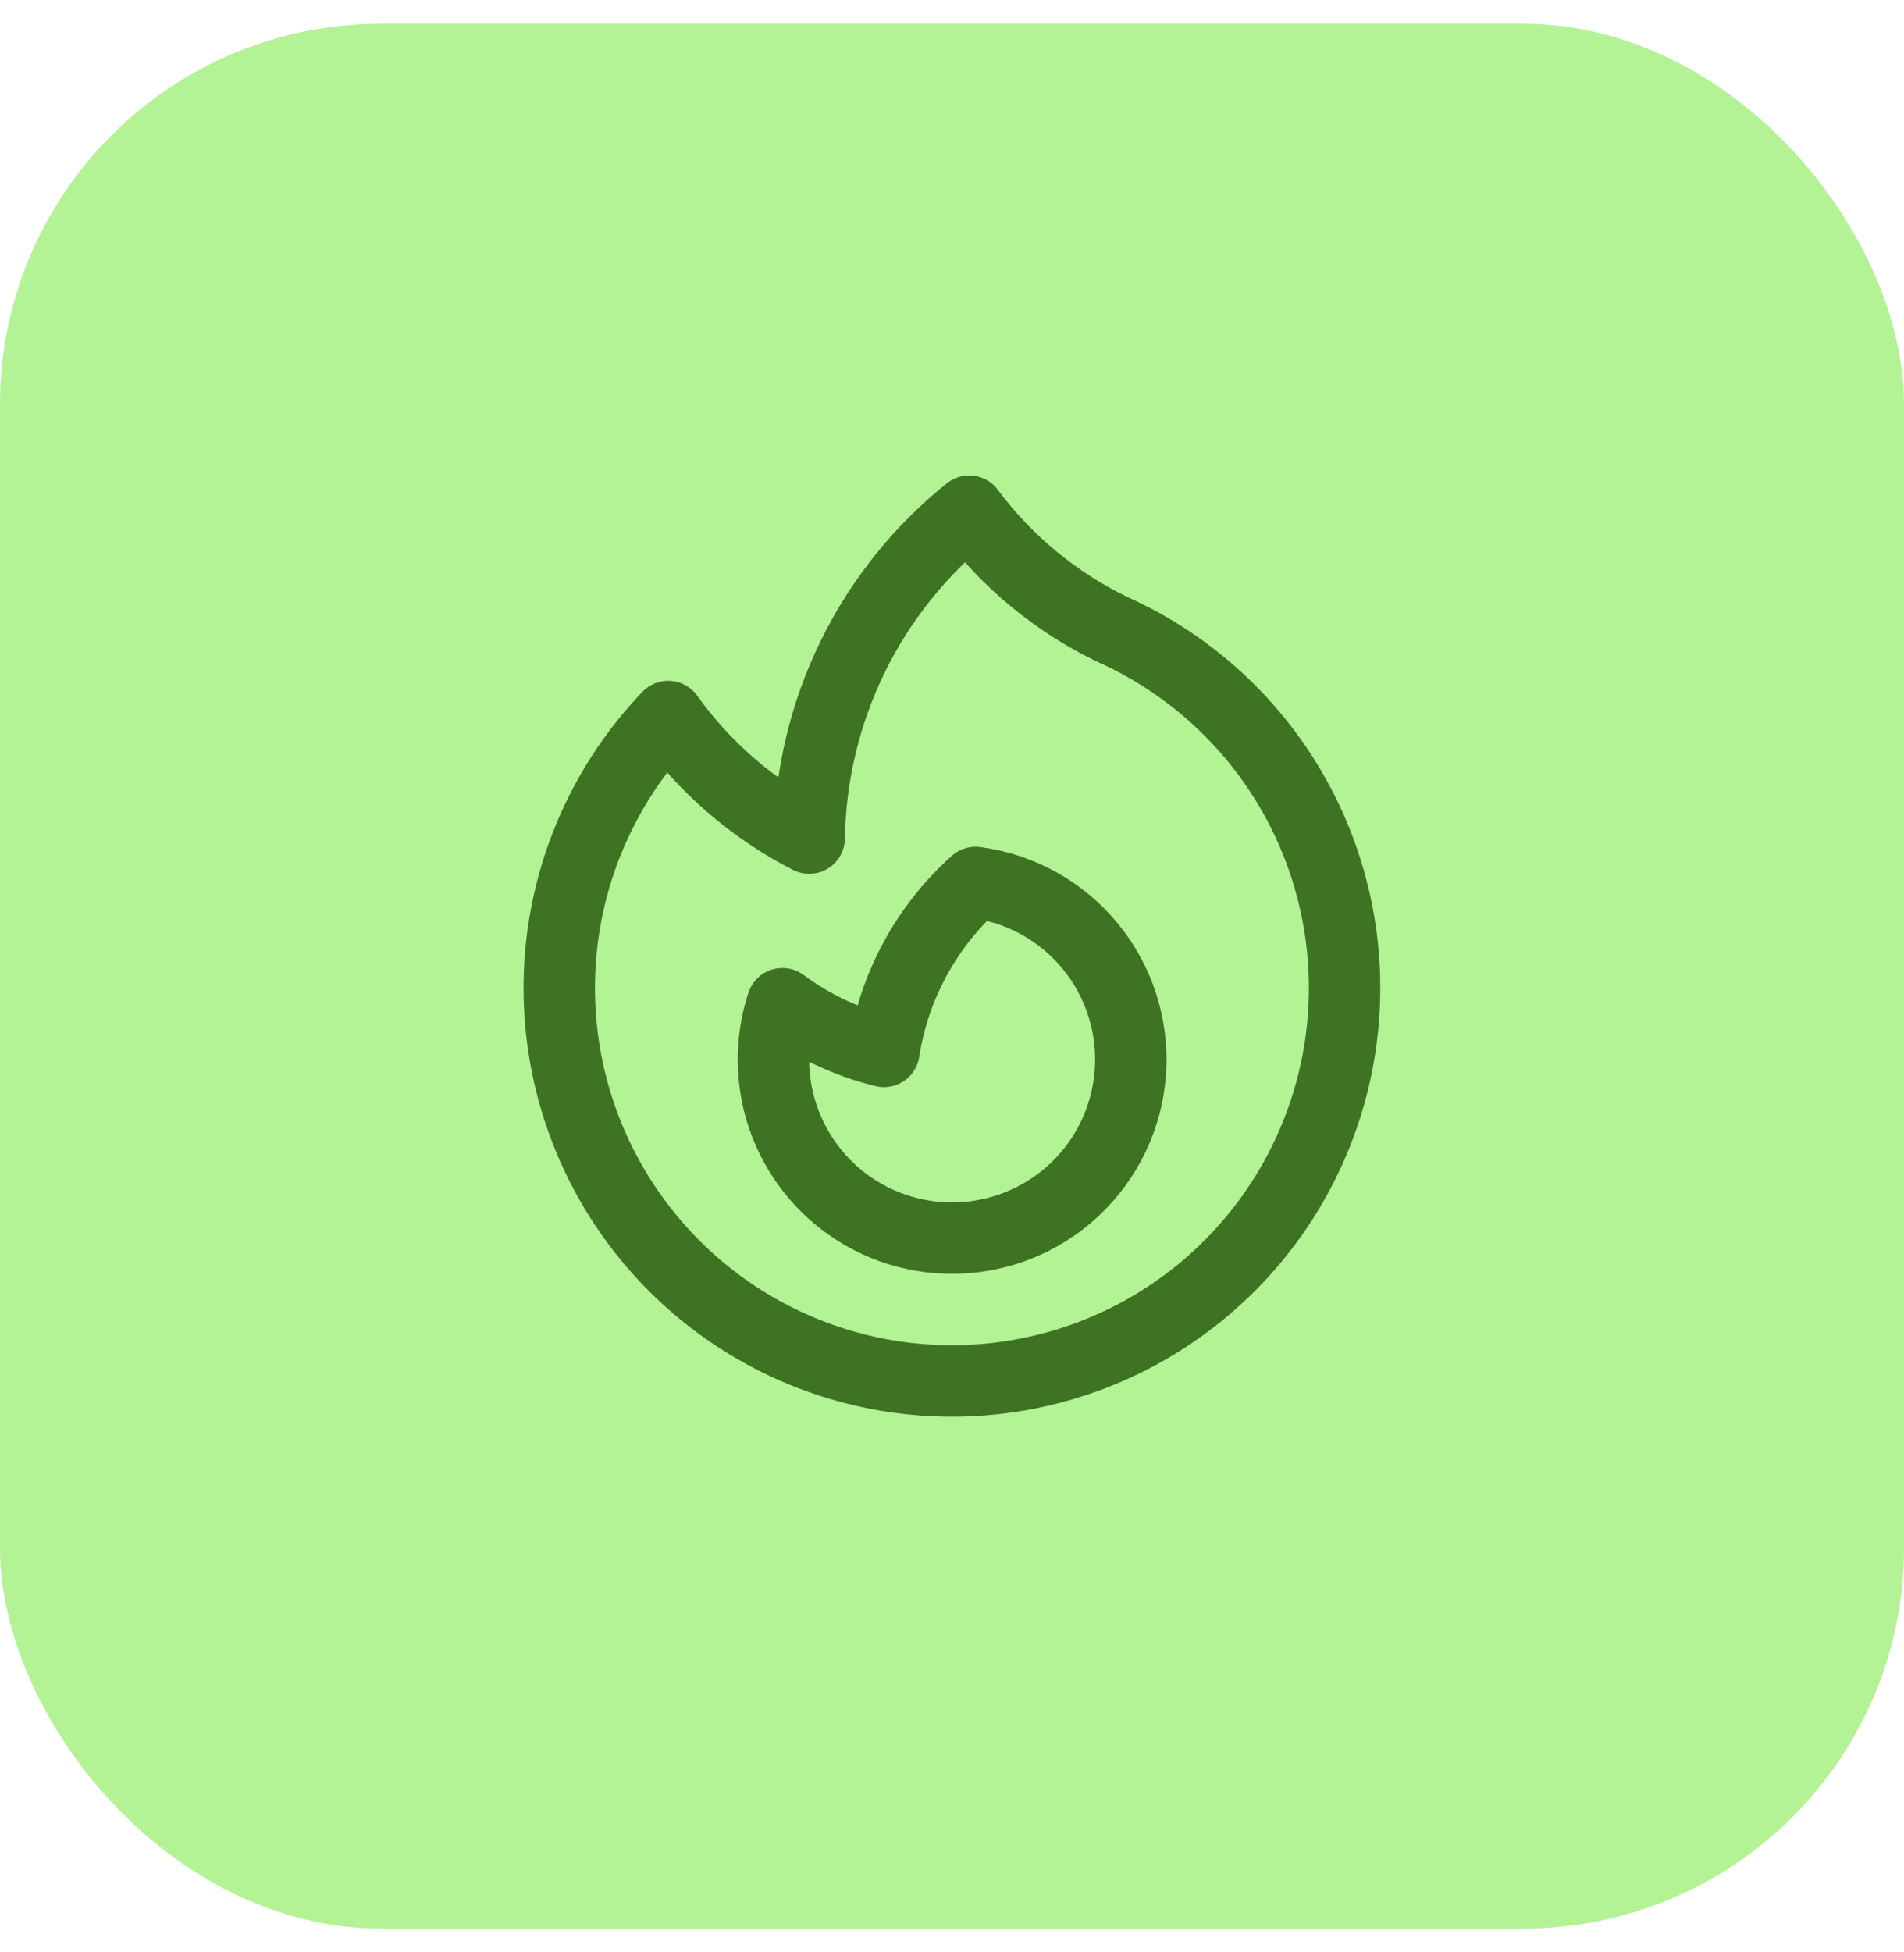 <svg width="40" height="41" viewBox="0 0 40 41" fill="none" xmlns="http://www.w3.org/2000/svg">
<rect y="0.5" width="40" height="40" rx="8" fill="#B3F295"/>
<path d="M23.362 13.214C25.087 13.985 26.495 15.324 27.351 17.008C28.207 18.692 28.46 20.619 28.066 22.467C27.673 24.315 26.657 25.971 25.189 27.161C23.721 28.35 21.889 28.999 20 29C18.384 29 16.803 28.526 15.454 27.635C14.106 26.745 13.048 25.478 12.413 23.992C11.778 22.505 11.593 20.865 11.882 19.275C12.171 17.685 12.921 16.215 14.038 15.047C14.807 16.122 15.823 16.998 17 17.601C17.021 16.28 17.332 14.979 17.913 13.792C18.494 12.605 19.33 11.561 20.361 10.734C21.148 11.789 22.177 12.64 23.361 13.214H23.362Z" stroke="#3E7324" stroke-width="1.5" stroke-linecap="round" stroke-linejoin="round"/>
<path d="M20 26C20.953 26.002 21.87 25.64 22.566 24.99C23.262 24.34 23.685 23.449 23.748 22.498C23.811 21.547 23.51 20.608 22.906 19.872C22.302 19.135 21.44 18.656 20.495 18.532C19.462 19.456 18.782 20.71 18.57 22.079C17.8 21.89 17.075 21.55 16.437 21.078C16.252 21.641 16.203 22.241 16.294 22.827C16.385 23.413 16.614 23.969 16.962 24.449C17.309 24.929 17.766 25.32 18.294 25.59C18.822 25.86 19.407 26 20 26Z" stroke="#3E7324" stroke-width="1.5" stroke-linecap="round" stroke-linejoin="round"/>
</svg>
